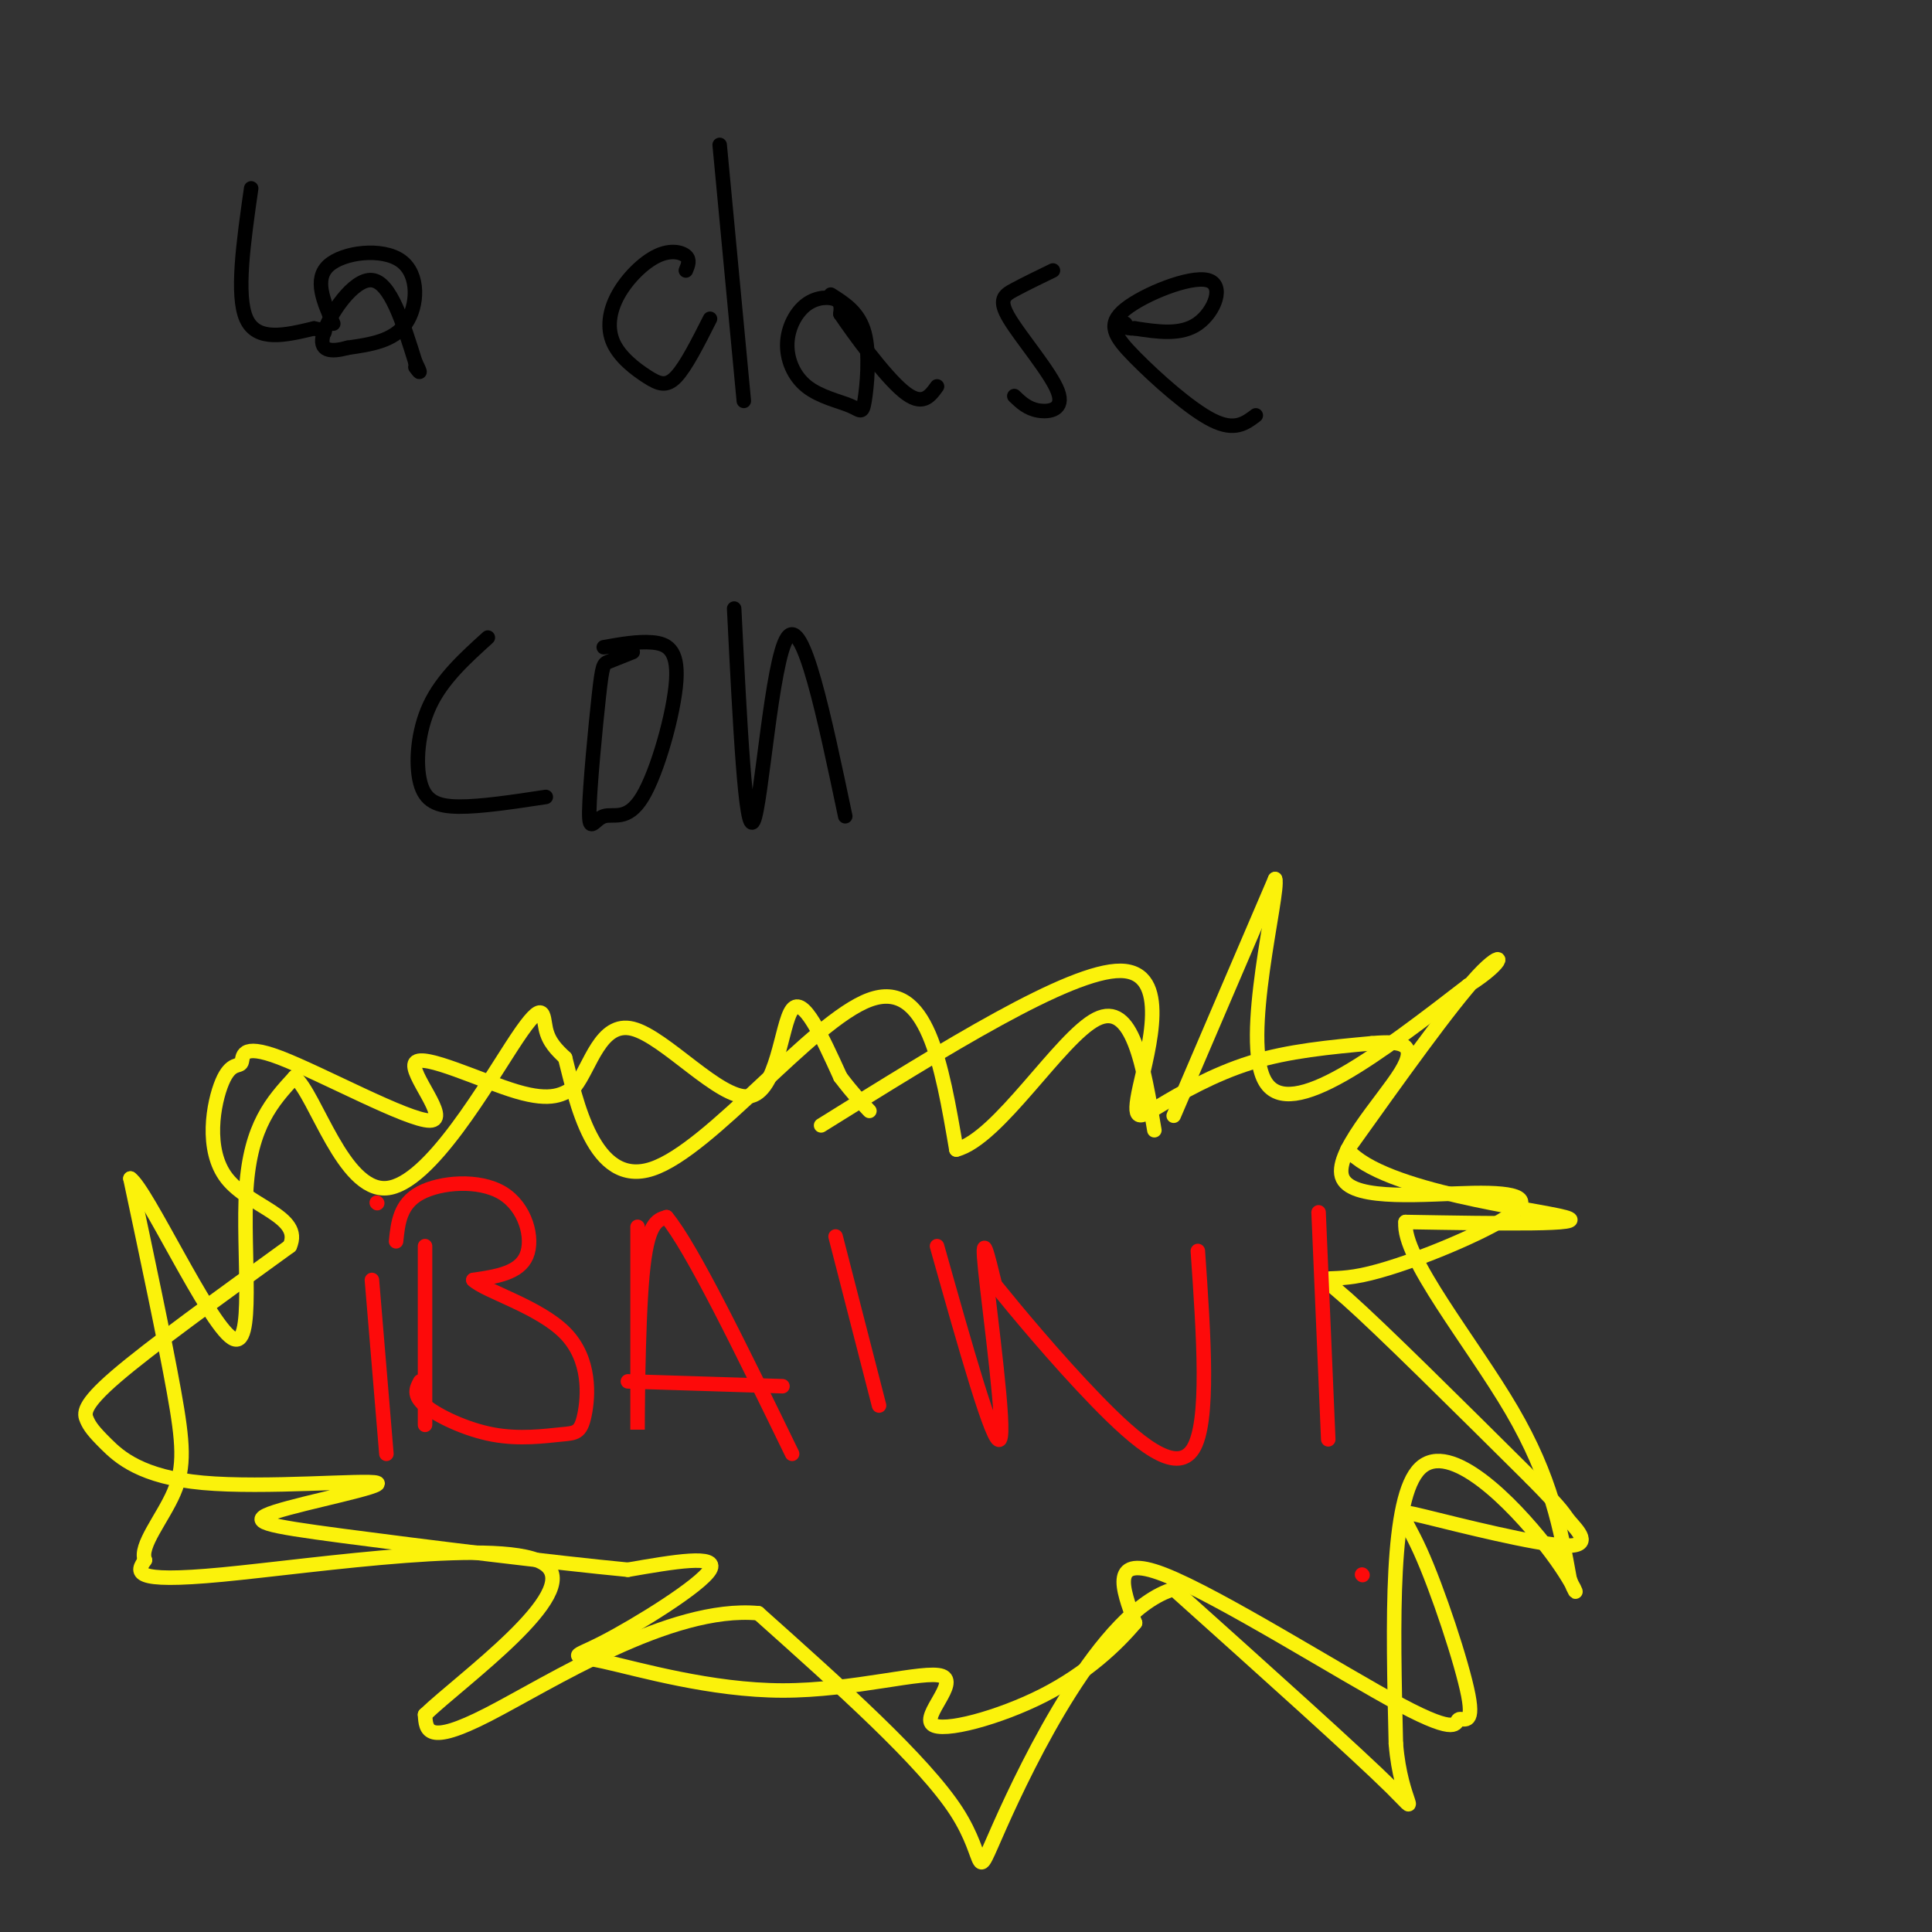 <svg viewBox='0 0 400 400' version='1.1' xmlns='http://www.w3.org/2000/svg' xmlns:xlink='http://www.w3.org/1999/xlink'><rect x="0" y="0" width="400" height="400" fill="#333333" stroke="none"/><g fill='none' stroke='rgb(0,0,0)' stroke-width='3' stroke-linecap='round' stroke-linejoin='round'><path d='M52,39c-1.583,11.083 -3.167,22.167 -1,27c2.167,4.833 8.083,3.417 14,2'/><path d='M65,68c2.667,0.500 2.333,0.750 2,1'/><path d='M69,67c-2.018,-4.601 -4.036,-9.202 -1,-12c3.036,-2.798 11.125,-3.792 15,-1c3.875,2.792 3.536,9.369 1,13c-2.536,3.631 -7.268,4.315 -12,5'/><path d='M72,72c-3.476,0.952 -6.167,0.833 -5,-3c1.167,-3.833 6.190,-11.381 10,-11c3.810,0.381 6.405,8.690 9,17'/><path d='M86,75c1.500,3.000 0.750,2.000 0,1'/><path d='M142,56c0.457,-1.093 0.915,-2.185 0,-3c-0.915,-0.815 -3.202,-1.352 -6,0c-2.798,1.352 -6.106,4.591 -8,8c-1.894,3.409 -2.374,6.986 -1,10c1.374,3.014 4.601,5.465 7,7c2.399,1.535 3.971,2.153 6,0c2.029,-2.153 4.514,-7.076 7,-12'/><path d='M149,30c0.000,0.000 5.000,53.000 5,53'/><path d='M172,61c2.931,1.843 5.861,3.687 7,8c1.139,4.313 0.486,11.096 0,14c-0.486,2.904 -0.806,1.928 -3,1c-2.194,-0.928 -6.262,-1.810 -9,-4c-2.738,-2.190 -4.146,-5.690 -4,-9c0.146,-3.310 1.847,-6.430 4,-8c2.153,-1.570 4.758,-1.592 6,-1c1.242,0.592 1.121,1.796 1,3'/><path d='M174,65c2.733,4.067 9.067,12.733 13,16c3.933,3.267 5.467,1.133 7,-1'/><path d='M210,82c1.362,1.308 2.724,2.616 5,3c2.276,0.384 5.466,-0.155 4,-4c-1.466,-3.845 -7.587,-10.997 -10,-15c-2.413,-4.003 -1.118,-4.858 1,-6c2.118,-1.142 5.059,-2.571 8,-4'/><path d='M260,86c-2.189,1.659 -4.379,3.318 -9,1c-4.621,-2.318 -11.675,-8.613 -16,-13c-4.325,-4.387 -5.922,-6.867 -2,-10c3.922,-3.133 13.364,-6.921 17,-6c3.636,0.921 1.468,6.549 -2,9c-3.468,2.451 -8.234,1.726 -13,1'/><path d='M235,68c-2.500,0.000 -2.250,-0.500 -2,-1'/><path d='M101,132c-4.714,4.268 -9.429,8.536 -12,14c-2.571,5.464 -3.000,12.125 -2,16c1.000,3.875 3.429,4.964 8,5c4.571,0.036 11.286,-0.982 18,-2'/><path d='M125,134c3.505,-0.622 7.011,-1.244 10,-1c2.989,0.244 5.463,1.355 5,8c-0.463,6.645 -3.861,18.826 -7,24c-3.139,5.174 -6.018,3.342 -8,4c-1.982,0.658 -3.067,3.805 -3,-1c0.067,-4.805 1.287,-17.563 2,-24c0.713,-6.437 0.918,-6.553 2,-7c1.082,-0.447 3.041,-1.223 5,-2'/><path d='M152,126c1.178,23.622 2.356,47.244 4,44c1.644,-3.244 3.756,-33.356 7,-38c3.244,-4.644 7.622,16.178 12,37'/></g>
<g fill='none' stroke='rgb(251,242,11)' stroke-width='3' stroke-linecap='round' stroke-linejoin='round'><path d='M170,233c25.761,-16.056 51.522,-32.112 62,-32c10.478,0.112 5.675,16.391 4,24c-1.675,7.609 -0.220,6.549 4,4c4.220,-2.549 11.206,-6.585 19,-9c7.794,-2.415 16.397,-3.207 25,-4'/><path d='M284,216c6.332,-0.553 9.661,0.064 6,6c-3.661,5.936 -14.311,17.192 -12,22c2.311,4.808 17.583,3.167 27,3c9.417,-0.167 12.978,1.141 7,5c-5.978,3.859 -21.494,10.270 -30,12c-8.506,1.730 -10.002,-1.220 -3,5c7.002,6.220 22.501,21.610 38,37'/><path d='M317,306c7.296,7.365 6.537,7.277 8,9c1.463,1.723 5.147,5.259 -1,5c-6.147,-0.259 -22.124,-4.311 -29,-6c-6.876,-1.689 -4.649,-1.015 -1,7c3.649,8.015 8.721,23.371 10,30c1.279,6.629 -1.234,4.529 -2,5c-0.766,0.471 0.217,3.511 -12,-3c-12.217,-6.511 -37.633,-22.575 -49,-27c-11.367,-4.425 -8.683,2.787 -6,10'/><path d='M235,336c-3.701,4.398 -9.952,10.392 -19,15c-9.048,4.608 -20.892,7.831 -23,6c-2.108,-1.831 5.522,-8.714 2,-10c-3.522,-1.286 -18.195,3.026 -33,3c-14.805,-0.026 -29.742,-4.388 -37,-6c-7.258,-1.612 -6.839,-0.472 0,-4c6.839,-3.528 20.097,-11.722 22,-15c1.903,-3.278 -7.548,-1.639 -17,0'/><path d='M130,325c-14.667,-1.388 -42.836,-4.857 -59,-7c-16.164,-2.143 -20.323,-2.960 -14,-5c6.323,-2.040 23.130,-5.302 21,-6c-2.130,-0.698 -23.195,1.169 -36,0c-12.805,-1.169 -17.350,-5.375 -20,-8c-2.650,-2.625 -3.406,-3.668 -4,-5c-0.594,-1.332 -1.027,-2.952 6,-9c7.027,-6.048 21.513,-16.524 36,-27'/><path d='M60,258c2.754,-6.175 -8.360,-8.114 -13,-14c-4.640,-5.886 -2.806,-15.721 -1,-20c1.806,-4.279 3.583,-3.004 4,-4c0.417,-0.996 -0.526,-4.264 8,-1c8.526,3.264 26.523,13.061 31,13c4.477,-0.061 -4.564,-9.978 -3,-12c1.564,-2.022 13.733,3.851 21,6c7.267,2.149 9.634,0.575 12,-1'/><path d='M119,225c3.231,-4.053 5.309,-13.684 12,-12c6.691,1.684 17.994,14.684 24,14c6.006,-0.684 6.716,-15.053 9,-18c2.284,-2.947 6.142,5.526 10,14'/><path d='M174,223c2.667,3.500 4.333,5.250 6,7'/></g>
<g fill='none' stroke='rgb(253,10,10)' stroke-width='3' stroke-linecap='round' stroke-linejoin='round'><path d='M82,257c0.405,-3.869 0.810,-7.738 5,-10c4.190,-2.262 12.167,-2.917 17,0c4.833,2.917 6.524,9.405 5,13c-1.524,3.595 -6.262,4.298 -11,5'/><path d='M98,265c2.323,2.293 13.630,5.524 19,11c5.370,5.476 4.804,13.197 4,17c-0.804,3.803 -1.844,3.690 -5,4c-3.156,0.310 -8.427,1.045 -14,0c-5.573,-1.045 -11.450,-3.870 -14,-6c-2.550,-2.130 -1.775,-3.565 -1,-5'/><path d='M88,258c0.000,0.000 0.000,37.000 0,37'/><path d='M132,254c0.000,21.022 0.000,42.044 0,42c0.000,-0.044 0.000,-21.156 1,-32c1.000,-10.844 3.000,-11.422 5,-12'/><path d='M138,252c5.167,6.167 15.583,27.583 26,49'/><path d='M130,286c0.000,0.000 32.000,1.000 32,1'/><path d='M173,256c0.000,0.000 9.000,35.000 9,35'/><path d='M194,258c5.867,20.844 11.733,41.689 13,40c1.267,-1.689 -2.067,-25.911 -3,-35c-0.933,-9.089 0.533,-3.044 2,3'/><path d='M206,266c3.881,4.810 12.583,15.333 21,24c8.417,8.667 16.548,15.476 20,10c3.452,-5.476 2.226,-23.238 1,-41'/><path d='M273,251c0.000,0.000 2.000,47.000 2,47'/><path d='M282,326c0.000,0.000 0.100,0.100 0.1,0.1'/><path d='M77,265c0.000,0.000 3.000,36.000 3,36'/><path d='M78,249c0.000,0.000 0.100,0.100 0.1,0.1'/></g>
<g fill='none' stroke='rgb(251,242,11)' stroke-width='3' stroke-linecap='round' stroke-linejoin='round'><path d='M243,231c0.000,0.000 21.000,-49.000 21,-49'/><path d='M264,182c0.956,2.600 -7.156,33.600 -2,42c5.156,8.400 23.578,-5.800 42,-20'/><path d='M304,204c8.178,-5.156 7.622,-8.044 2,-2c-5.622,6.044 -16.311,21.022 -27,36'/><path d='M279,238c7.267,8.667 38.933,12.333 45,14c6.067,1.667 -13.467,1.333 -33,1'/><path d='M291,253c-0.778,7.267 13.778,24.933 22,39c8.222,14.067 10.111,24.533 12,35'/><path d='M325,327c2.214,5.464 1.750,1.625 -5,-7c-6.750,-8.625 -19.786,-22.036 -26,-16c-6.214,6.036 -5.607,31.518 -5,57'/><path d='M289,361c1.000,12.689 6.000,15.911 -1,9c-7.000,-6.911 -26.000,-23.956 -45,-41'/><path d='M243,329c-15.060,4.429 -30.208,36.000 -36,49c-5.792,13.000 -2.226,7.429 -9,-3c-6.774,-10.429 -23.887,-25.714 -41,-41'/><path d='M157,334c-18.244,-1.711 -43.356,14.511 -56,21c-12.644,6.489 -12.822,3.244 -13,0'/><path d='M88,355c7.440,-7.167 32.542,-25.083 25,-31c-7.542,-5.917 -47.726,0.167 -67,2c-19.274,1.833 -17.637,-0.583 -16,-3'/><path d='M30,323c-1.226,-2.905 3.708,-8.667 6,-14c2.292,-5.333 1.940,-10.238 0,-21c-1.940,-10.762 -5.470,-27.381 -9,-44'/><path d='M27,244c3.298,2.226 16.042,29.792 21,33c4.958,3.208 2.131,-17.940 3,-31c0.869,-13.060 5.435,-18.030 10,-23'/><path d='M61,223c4.297,3.478 10.038,23.675 19,23c8.962,-0.675 21.144,-22.220 27,-31c5.856,-8.780 5.388,-4.794 6,-2c0.612,2.794 2.306,4.397 4,6'/><path d='M117,219c2.226,8.583 5.792,27.042 18,23c12.208,-4.042 33.060,-30.583 45,-35c11.940,-4.417 14.970,13.292 18,31'/><path d='M198,238c8.711,-2.200 21.489,-23.200 29,-27c7.511,-3.800 9.756,9.600 12,23'/></g>
</svg>